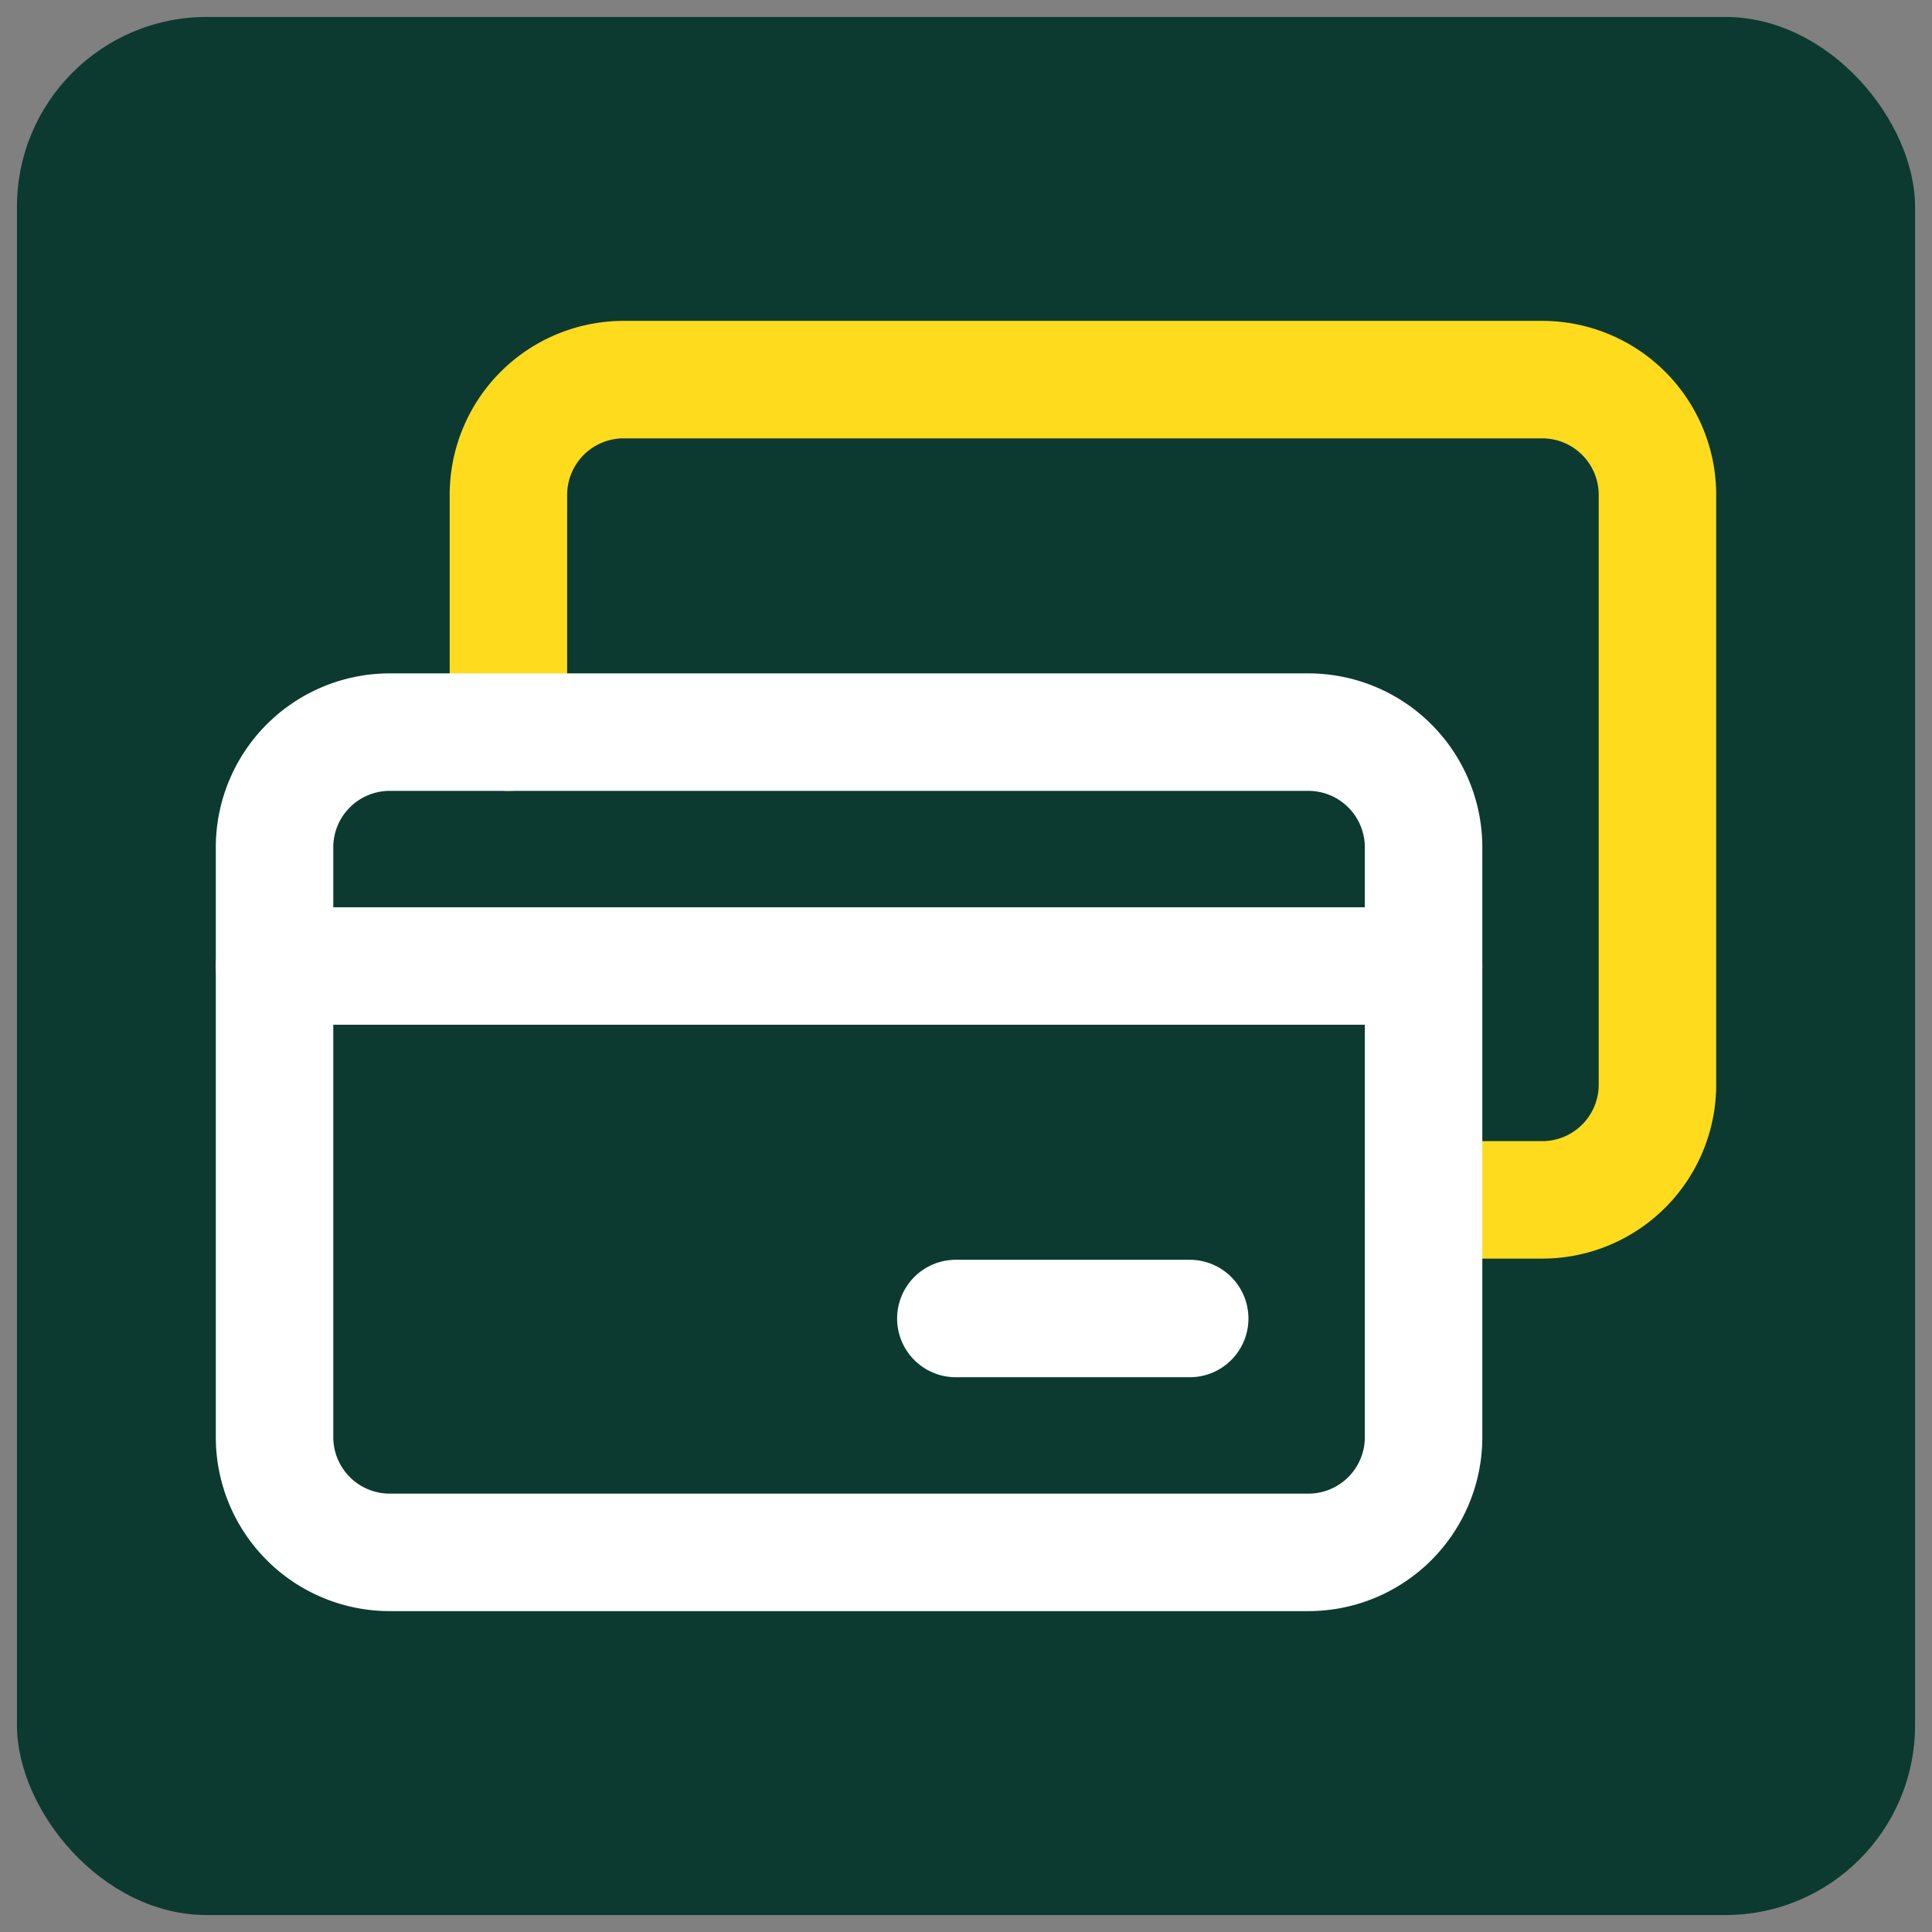 <svg xmlns="http://www.w3.org/2000/svg" viewBox="0 0 57 57"><rect x="0" y="0" width="57" height="57" fill="#808080" stroke="none"/><rect x="0.5" y="0.5" width="56" height="56" rx="5.6" style="fill:#0c3a30"/><path d="M15,21.6v-7a3.4,3.4,0,0,1,3.4-3.4H45.5a3.4,3.4,0,0,1,3.4,3.4V32a3.4,3.4,0,0,1-3.4,3.4H42" style="fill:none;stroke:#ffdb1e;stroke-linecap:round;stroke-linejoin:round;stroke-width:3.466px"/><path d="M42,42.4a3.4,3.4,0,0,1-3.4,3.4H11.5a3.4,3.4,0,0,1-3.4-3.4V25a3.4,3.4,0,0,1,3.4-3.4H38.6A3.4,3.4,0,0,1,42,25Z" style="fill:none;stroke:#fff;stroke-linecap:round;stroke-linejoin:round;stroke-width:3.466px"/><line x1="42" y1="28.5" x2="8.1" y2="28.5" style="fill:none;stroke:#fff;stroke-linecap:round;stroke-linejoin:round;stroke-width:3.466px"/><line x1="28.2" y1="38.9" x2="35.1" y2="38.9" style="fill:none;stroke:#fff;stroke-linecap:round;stroke-linejoin:round;stroke-width:3.466px"/></svg>